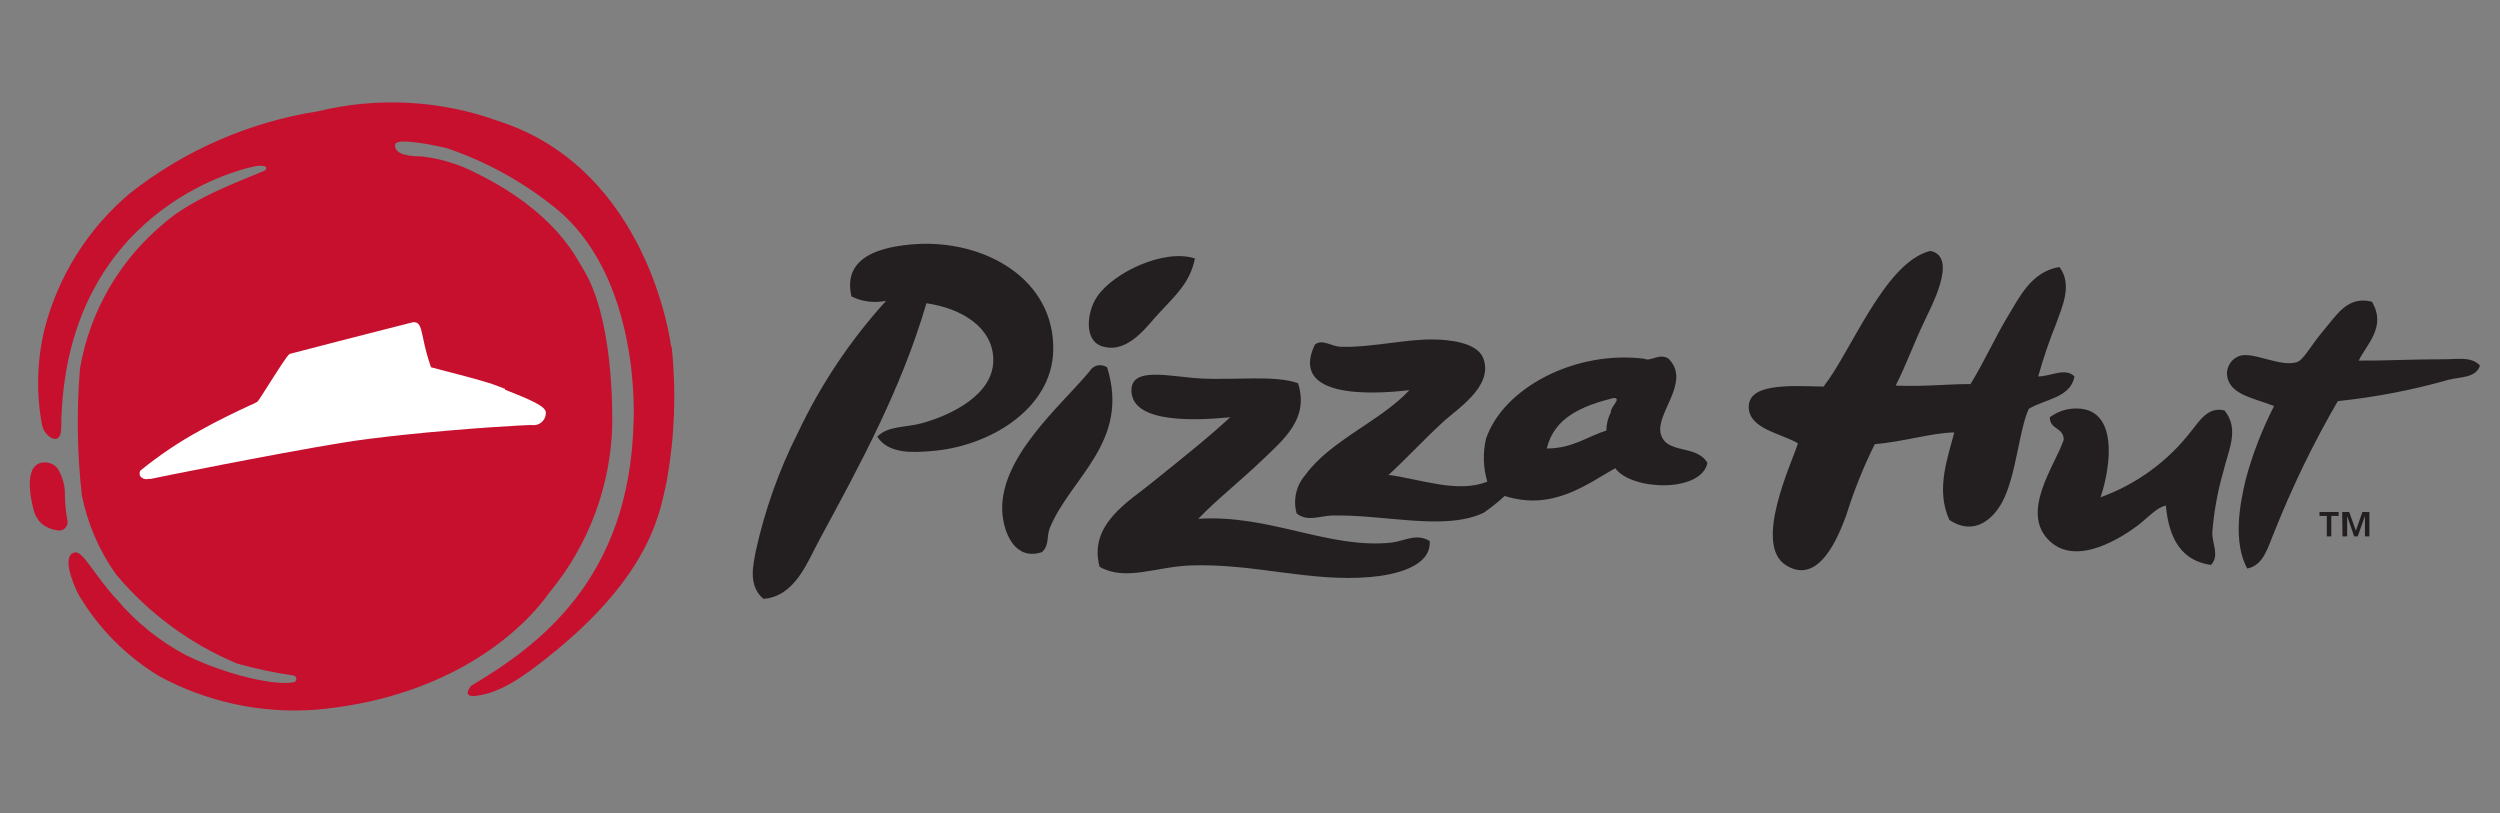 <svg xmlns="http://www.w3.org/2000/svg" id="uuid-5f1c7a88-dc9c-40cb-a0d7-021ccdf98b6c" viewBox="0 0 246 80"><rect x="0" y="0" width="246" height="80" fill="#808080" stroke="none"/><defs><style>.uuid-c199f220-1ad2-4fae-a41e-f8c120542ed8{fill:#fff;}.uuid-c199f220-1ad2-4fae-a41e-f8c120542ed8,.uuid-613c476a-2a26-44e9-9d8a-ebfdb75f7d67,.uuid-959f21b2-5c6f-41e3-adf6-c561214c412b{fill-rule:evenodd;}.uuid-613c476a-2a26-44e9-9d8a-ebfdb75f7d67{fill:#231f20;}.uuid-959f21b2-5c6f-41e3-adf6-c561214c412b{fill:#c6102e;}</style></defs><g id="uuid-8f90a4a9-36c1-4b9a-9753-76daf176de28"><g id="uuid-18d460d6-758b-4b99-a163-859d37764c7f"><path class="uuid-959f21b2-5c6f-41e3-adf6-c561214c412b" d="M6.39,48.86c.02,.79,.1,1.59,.25,2.37,.08,.46-.23,.89-.69,.97-.13,.02-.27,.01-.4-.03-.53-.08-1.03-.3-1.45-.63-.39-.37-.67-.85-.79-1.38-.33-1.17-1.04-4.71,1.14-4.66,.47,.01,.92,.23,1.22,.59,.5,.82,.75,1.76,.72,2.72m59.63-14.81s-2.11-17.33-17.01-22.1c-5.69-2.05-11.85-2.38-17.72-.95-6.75,1.06-13.11,3.83-18.48,8.05-4.14,3.47-7.08,8.15-8.43,13.38-.74,3.09-.83,6.29-.25,9.41,.2,1.18,1.88,2.29,1.89,.35,.2-21.52,17.85-25.46,18.48-25.64l.66-.15c.28-.05,.57-.05,.86,0,.15,0,.3,.33,0,.44-1.42,.67-6.93,2.55-9.87,5.17-4.38,3.62-7.32,8.7-8.28,14.3-.34,4.15-.28,8.32,.18,12.46,.56,2.81,1.71,5.47,3.37,7.8,3.21,3.84,7.29,6.84,11.9,8.77,1.8,.51,3.64,.9,5.5,1.17,.19,0,.35,.16,.34,.35,0,.19-.15,.34-.34,.34-1.94,.31-6.58-.76-10.5-2.67-2.62-1.39-4.95-3.26-6.86-5.53-2.16-2.32-3.29-4.76-4.1-4.59-1.32,.26-.2,3.08,.38,4.16,1.94,3.29,4.67,6.05,7.95,8.03,4.69,2.53,10,3.68,15.32,3.29,12.18-1.04,19.75-6.89,23.04-11.52,3.89-4.69,6.08-10.56,6.2-16.65,0-1.32,.1-10.48-2.91-15.27-.67-1.09-2.73-5.56-10.47-9.36-1.68-.88-3.51-1.44-5.4-1.65-.91,0-2.75-.1-2.58-1.18,.13-.76,4.64,.25,5.1,.38,3.73,1.26,7.21,3.16,10.3,5.59,8.95,6.85,8.05,21.39,8.05,21.39-.38,15.43-9.38,21.97-15.85,25.83-.13,0-.59,.66-.44,.89s.46,.21,.77,.18c2.48-.25,4.94-2.11,6.98-3.72,10.66-8.39,11.21-14.94,11.81-17.41,.78-4.34,.95-8.77,.49-13.16"></path><path class="uuid-c199f220-1ad2-4fae-a41e-f8c120542ed8" d="M49.71,38.27l-.81-.31c-.81-.33-2.81-.86-4.43-1.28l-2.06-.54c-.32-.91-.57-1.84-.76-2.78-.1-.43-.16-.76-.21-.91-.15-.51-.33-.79-.82-.74h0l-6.47,1.65-5.51,1.43c-.21,0-.35,.15-2.06,2.83-.51,.81-1.14,1.81-1.25,1.91-.26,.15-.53,.28-.81,.39-1.09,.51-3.09,1.45-4.84,2.44-2.07,1.13-4.04,2.46-5.87,3.95-.1,.17-.1,.39,0,.56,.19,.23,.49,.33,.77,.26h.23c.38-.1,12.03-2.44,18.71-3.54,1.65-.28,3.77-.54,6.27-.81,6.12-.64,12.28-1,12.64-.95,.37,.03,.73-.12,.97-.39,.21-.23,.32-.53,.31-.84,0-.59-1.32-1.2-4.02-2.25"></path><path class="uuid-613c476a-2a26-44e9-9d8a-ebfdb75f7d67" d="M230.47,50.38h.69l.66,1.84h0l.64-1.84h.69v2.4h-.44v-2.01h0l-.71,2.01h-.35l-.69-2.01h0v2.01h-.46l-.03-2.4Zm-2.24,0h1.89v.39h-.72v2.01h-.44v-2.01h-.72v-.39Z"></path><path class="uuid-613c476a-2a26-44e9-9d8a-ebfdb75f7d67" d="M86.29,43.01c1.04-1.14,2.85-.92,4.44-1.37,2.8-.77,7.13-2.8,7.01-6.35-.1-3.09-3.09-4.94-6.58-5.45-2.47,8.46-6.58,15.98-10.56,23.33-1.2,2.22-2.37,5.51-5.48,5.76-1.53-1.32-1-3.29-.77-4.61,.89-4.08,2.29-8.04,4.18-11.77,2.23-4.72,5.15-9.08,8.66-12.95-1.15,.24-2.35,.09-3.41-.43-.94-4.1,3.29-4.94,6.32-5.15,6.83-.43,13.71,3.46,13.54,10.5-.15,5.71-6.27,9.45-12.06,9.87-1.65,.13-4.15,.33-5.28-1.45m100.26-5.05c1.04-2.04,1.65-3.87,2.85-6.38,.49-1.1,3.29-6.15,.63-6.8h-.2c-4.44,1.25-7.64,9.79-10.4,13.33-3.39-.08-7.52-.36-7.36,2.14,.15,2.04,3.13,2.45,4.84,3.44-.63,1.99-4.43,9.96-1.18,12s5.17-2.85,5.94-4.94c.75-2.4,1.68-4.73,2.8-6.98,2.67-.2,5.63-1.12,7.82-1.15-.58,2.34-1.88,5.59-.48,8.61,2.48,1.65,4.34-.15,5.2-1.76,1.38-2.57,1.65-7.13,2.62-9.18,1.65-.97,4.11-1.09,4.49-3.18-.91-.91-2.34,0-3.57,0,.49-1.76,1.08-3.49,1.76-5.18,.58-1.65,1.65-3.82,.33-5.59-2.78,.46-3.95,2.99-5.13,4.94s-2.34,4.51-3.62,6.58c-2.47,0-4.67,.28-7.32,.15m-69-12.51c-3.03-.99-8,1.38-9.61,3.74-1.04,1.5-1.38,4.46,.61,4.94,2.5,.69,4.41-2.19,5.46-3.29,1.65-1.78,3.06-3.01,3.54-5.38m115.88,4.26c-2.45-.64-3.47,1.23-4.94,2.96-1.17,1.4-1.88,2.8-2.53,2.98-1.65,.49-4.2-1.04-5.59-.63-.72,.24-1.21,.89-1.27,1.65,0,2.14,2.55,2.47,4.64,3.29-1.17,2.29-2.11,4.7-2.78,7.19-.61,2.5-1.27,6.17,.13,8.8,1.65-.28,2.11-2.3,2.67-3.59,1.76-4.44,3.85-8.75,6.25-12.88,3.7-.39,7.35-1.09,10.93-2.11,1.1-.28,2.67-.16,3.06-1.38-.81-.95-2.35-.61-3.62-.63-3.01,0-6.27,.16-8.31,.13,.71-1.53,2.78-3.29,1.3-5.79m-81.19,14.41c.74-3.01,3.44-4.16,6.58-4.94,.84,0-.36,.91-.28,1.4-.29,.56-.44,1.18-.44,1.81-1.93,.59-3.29,1.74-5.81,1.76m-15.68,2.65c1.81-1.65,3.29-3.29,5.32-5.17,1.38-1.32,5.12-3.57,4.05-6.37-.59-1.53-3.29-1.84-5.12-1.84-2.68,0-6.1,.82-8.85,.72-.97,0-1.84-.82-2.6-.21-2.5,5.25,5.41,4.94,9.3,4.48-2.81,3.04-7.77,4.94-10.22,8.33-.92,1.04-1.24,2.47-.87,3.8,1.04,.84,2.24,.26,3.39,.21,5.2-.15,11.16,1.56,15.02-.28,.72-.5,1.41-1.05,2.06-1.65,4.74,1.51,8.11-1.18,10.88-2.73,1.65,2.25,8.51,2.4,9.07-.53-1.09-1.84-4.05-.81-4.59-2.85s3.03-5.12,.77-7.39c-.87-.61-1.83,.33-2.37,0-6.8-.86-13.89,2.85-15.6,7.88-.32,1.39-.28,2.84,.13,4.21-2.88,1.18-6.58-.25-9.76-.67m-27.63-10.56c-.54-.39-1.29-.27-1.68,.27-.02,.03-.05,.07-.07,.11-2.8,3.39-9.13,8.64-8.56,14.15,.21,1.97,1.33,4.48,3.87,3.64,.76-.66,.44-1.55,.79-2.4,2.04-4.94,7.9-8.44,5.64-15.76m18.76,1.53c-2.29-.81-6.15-.28-9.56-.46-3.04-.16-7.01-1.28-6.81,1.35,.23,3.11,6.45,2.78,9.71,2.47-2.29,2.12-4.94,4.2-7.6,6.35-2.27,1.89-6.38,4.13-5.25,8.36,2.53,1.45,5.55,0,8.9-.13,6.32-.23,11.72,1.65,17.72,1.14,2.35-.2,6.04-.99,5.86-3.55-1.33-.79-2.47,0-3.75,.16-6.17,.66-12-2.8-19.02-2.34,1.81-1.89,4.2-3.77,6.27-5.76s4.69-4.08,3.54-7.59m78.98,11.21c.81-2.35,1.81-7.8-1.5-8.62-1.23-.27-2.51,.02-3.5,.77,0,1.23,1.37,.97,1.37,2.22-.84,2.5-4.39,7.19-1.35,9.99,2.73,2.52,7.21-.51,8.59-1.53,1.04-.79,1.94-1.84,2.81-1.99,.31,3.29,1.55,5.43,4.44,5.84,.86-.94,.12-2.01,.13-3.21,.16-2.03,.52-4.03,1.09-5.99,.44-1.97,1.65-4.16,.1-6.01-1.65-.38-2.45,1.07-3.21,1.97-2.3,3.01-5.41,5.29-8.97,6.58"></path></g></g></svg>